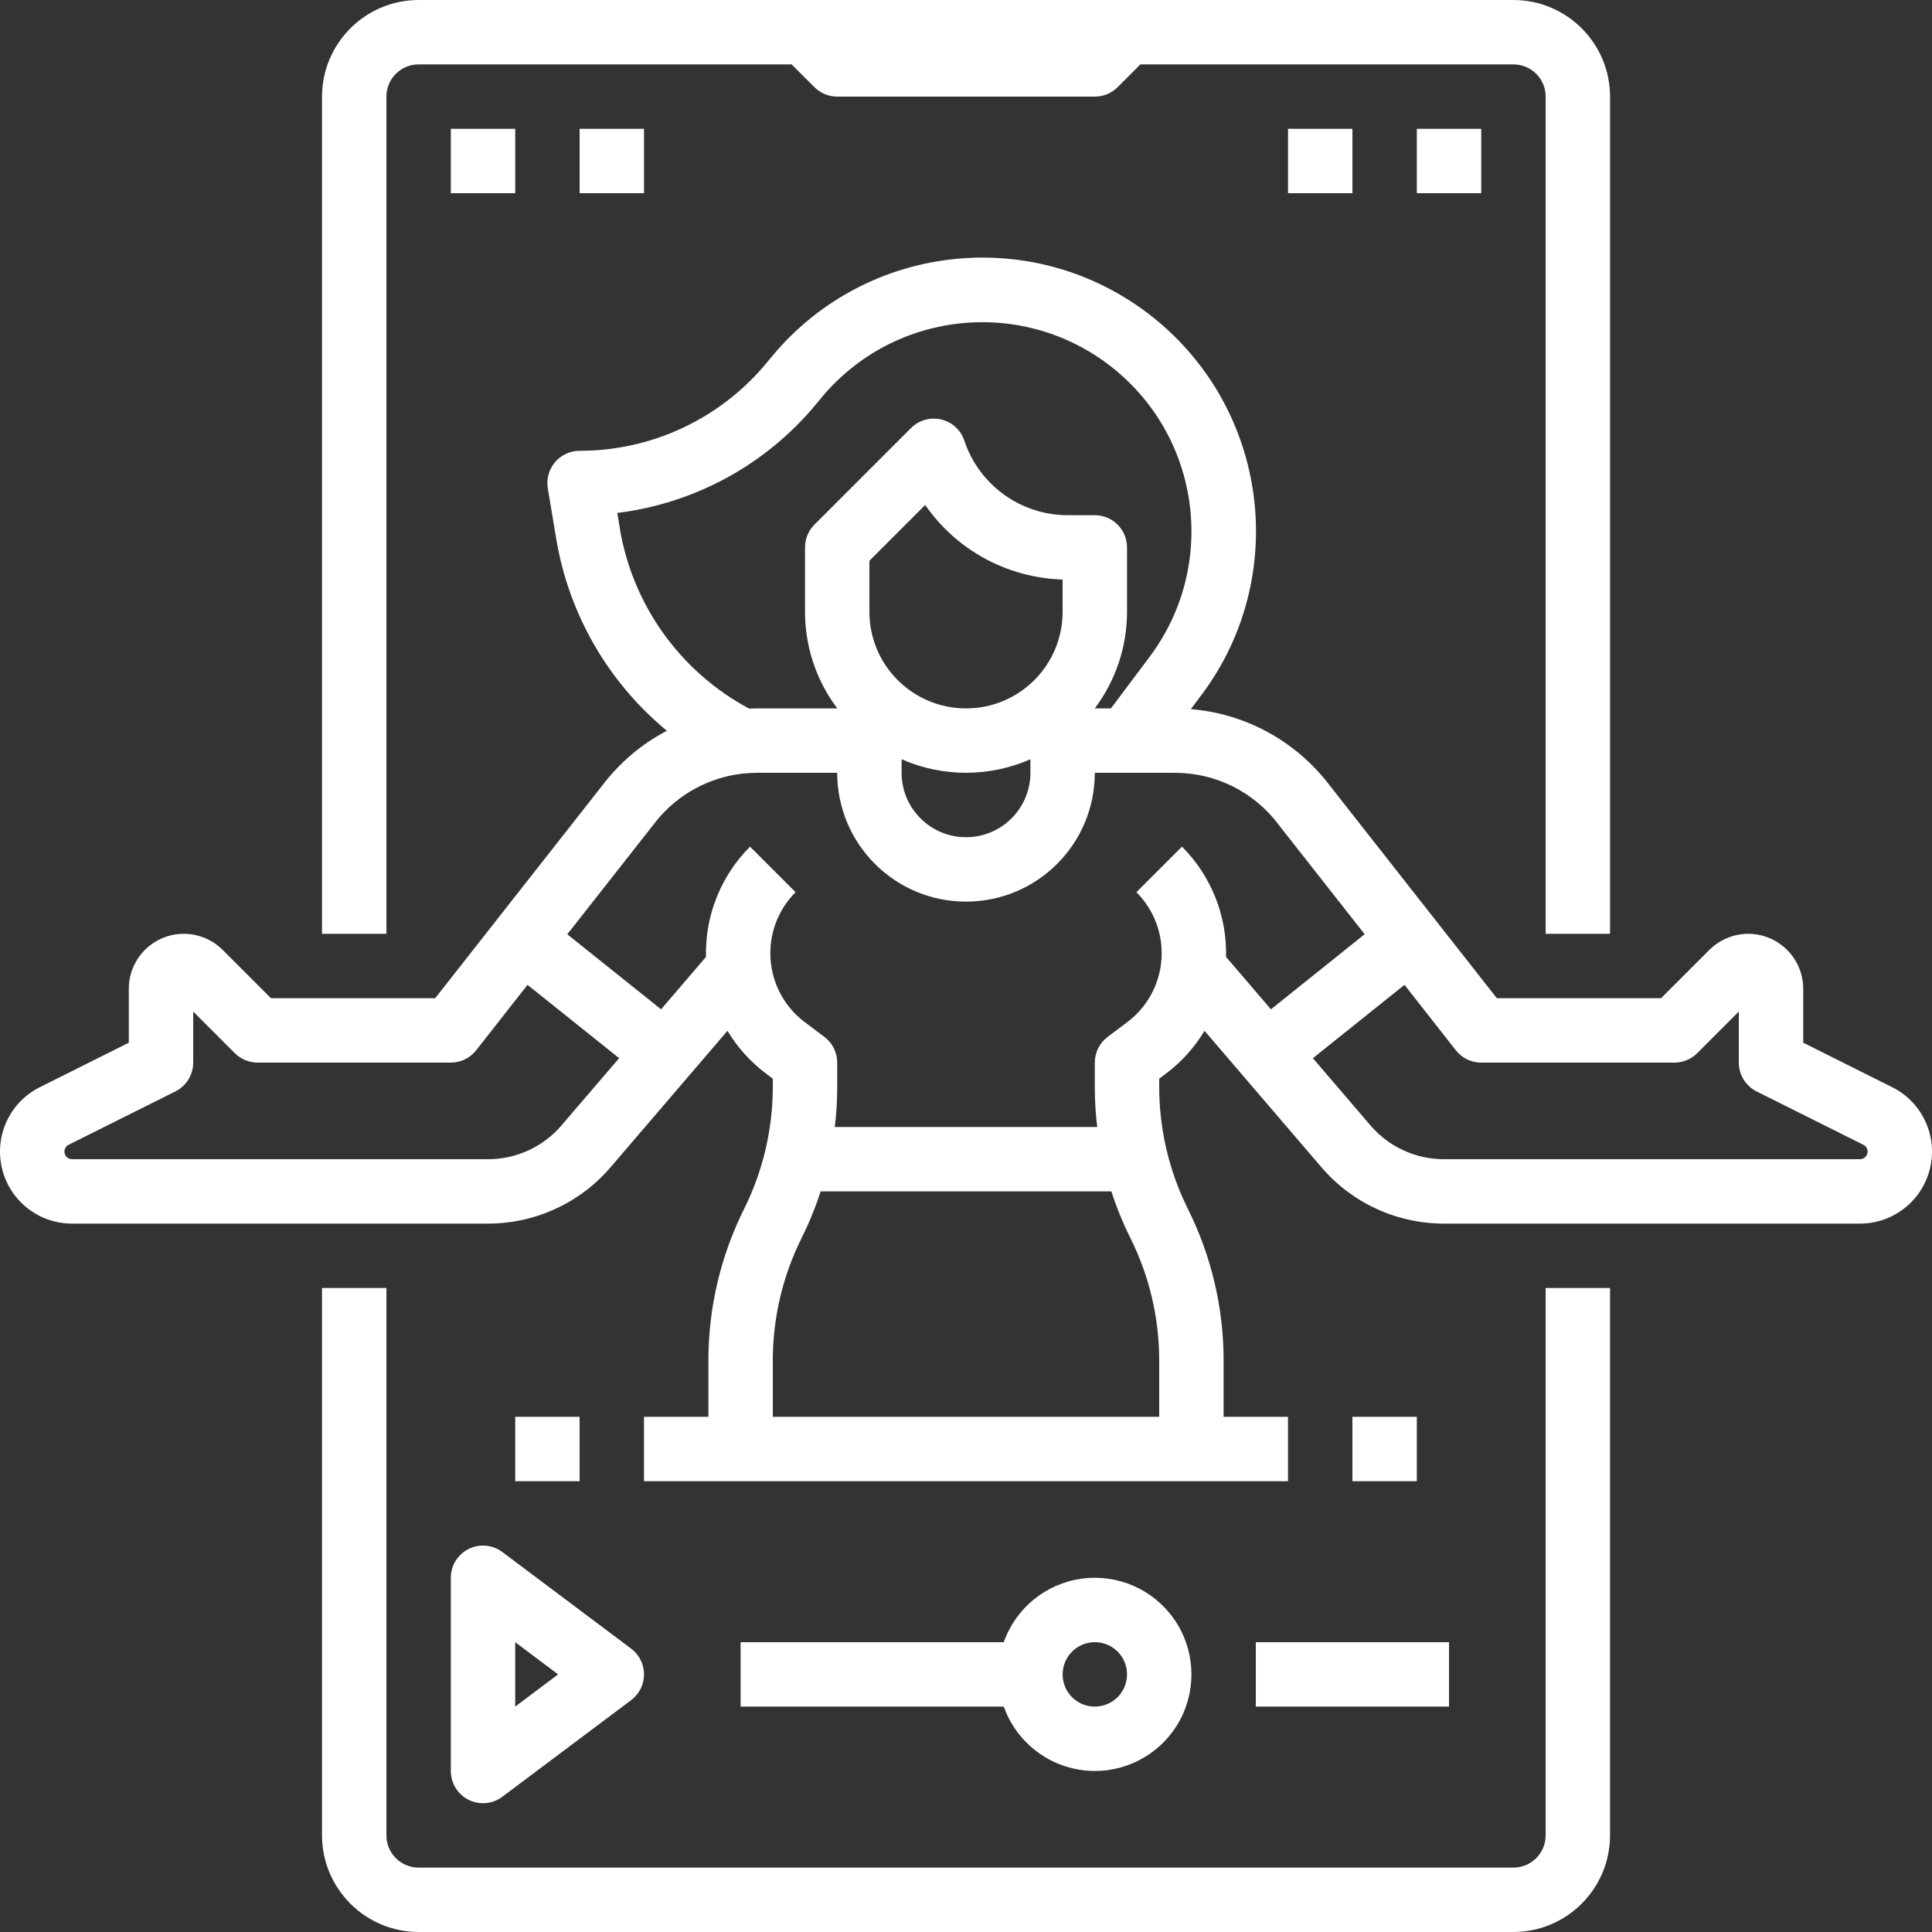 <?xml version="1.0" encoding="UTF-8"?>
<svg width="500px" height="500px" viewBox="0 0 500 500" version="1.1" xmlns="http://www.w3.org/2000/svg" xmlns:xlink="http://www.w3.org/1999/xlink">
    <rect x="0" y="0" width="500" height="500" fill="#333333" stroke="none"/>
    <title>icon - tile</title>
    <g id="icon---tile" stroke="none" stroke-width="1" fill="none" fill-rule="evenodd">
        <path d="M100.004,333.337 L100.004,475 C100.004,479.604 103.733,483.333 108.337,483.333 L391.674,483.333 C396.278,483.333 400.008,479.604 400.008,475 L400.008,333.337 L416.674,333.337 L416.674,475 C416.654,488.792 405.466,499.979 391.674,500 L108.337,500 C94.546,499.979 83.358,488.792 83.337,475 L83.337,333.337 L100.004,333.337 Z M121.274,400.872 C124.107,399.455 127.482,399.768 130.003,401.664 L163.336,426.664 C165.441,428.247 166.67,430.705 166.67,433.33 C166.67,435.955 165.441,438.414 163.336,439.997 L130.003,464.997 C127.482,466.893 124.107,467.205 121.274,465.788 C118.461,464.372 116.669,461.497 116.669,458.33 L116.669,408.331 C116.669,405.164 118.461,402.289 121.274,400.873 Z M279.902,408.558 C289.173,407.287 298.361,411.266 303.757,418.891 C309.152,426.516 309.84,436.516 305.548,444.829 C301.256,453.12 292.673,458.328 283.339,458.328 C272.756,458.307 263.319,451.641 259.777,441.662 L191.669,441.662 L191.669,424.995 L259.777,424.995 C262.881,416.183 270.652,409.849 279.902,408.558 Z M133.336,424.997 L133.336,441.664 L144.44,433.33 L133.336,424.997 Z M375.005,424.995 L375.005,441.662 L325.004,441.662 L325.004,424.995 L375.005,424.995 Z M283.34,424.995 C278.735,424.995 275.006,428.724 275.006,433.328 C275.006,436.703 277.027,439.745 280.152,441.036 C283.256,442.307 286.839,441.599 289.235,439.224 C291.61,436.828 292.319,433.245 291.048,430.141 C289.756,427.016 286.715,424.995 283.339,424.995 Z M298.192,81.959 C328.296,105.794 333.921,149.272 310.859,179.98 L310.838,179.98 L308.192,183.522 C322.422,184.688 335.484,191.876 344.109,203.251 L387.381,258.333 L429.881,258.333 L442.382,245.833 C446.465,241.77 452.569,240.541 457.882,242.75 C463.215,244.958 466.673,250.145 466.673,255.895 L466.673,269.853 L489.715,281.374 C497.439,285.228 501.48,293.895 499.501,302.311 C497.522,310.728 490.001,316.665 481.376,316.665 L373.668,316.665 C361.501,316.665 349.939,311.353 342.022,302.124 L311.73,266.77 C309.146,271.082 305.751,274.853 301.709,277.874 L300.001,279.165 L300.001,281.374 C300.021,292.332 302.563,303.124 307.459,312.936 C313.501,325.061 316.647,338.415 316.667,351.957 L316.667,366.665 L333.334,366.665 L333.334,383.331 L166.666,383.331 L166.666,366.665 L183.333,366.665 L183.333,351.957 C183.353,338.415 186.5,325.061 192.541,312.936 C197.437,303.123 199.979,292.332 199.999,281.374 L199.999,279.165 L198.291,277.874 C194.249,274.853 190.854,271.082 188.27,266.77 L157.978,302.124 C150.061,311.353 138.498,316.665 126.332,316.665 L18.624,316.665 C9.999,316.665 2.478,310.728 0.499,302.311 C-1.48,293.895 2.561,285.228 10.29,281.374 L33.332,269.853 L33.332,255.895 C33.332,250.145 36.79,244.957 42.124,242.749 C47.436,240.541 53.561,241.77 57.624,245.832 L70.124,258.333 L112.625,258.333 L155.896,203.25 C160.355,197.376 166.042,192.542 172.584,189.125 C157.417,176.584 147.25,159.021 143.98,139.605 L143.98,139.625 L141.771,126.375 C141.375,123.959 142.063,121.48 143.646,119.605 C145.23,117.751 147.542,116.667 150,116.667 C168.646,116.688 186.355,108.396 198.272,94.063 L199.876,92.126 C224.463,62.626 268.088,58.126 298.192,81.959 Z M150.005,366.665 L150.005,383.331 L133.338,383.331 L133.338,366.665 L150.005,366.665 Z M366.674,366.665 L366.674,383.331 L350.007,383.331 L350.007,366.665 L366.674,366.665 Z M287.626,308.335 L212.377,308.335 C211.044,312.48 209.398,316.501 207.461,320.397 C202.565,330.21 200.023,341.001 200.002,351.96 L200.002,366.668 L300.001,366.668 L300.001,351.96 C299.98,341.001 297.439,330.209 292.543,320.397 C290.605,316.501 288.96,312.481 287.626,308.335 Z M363.481,254.878 L339.772,273.857 L354.689,291.274 C359.439,296.815 366.377,300.003 373.669,300.003 L481.378,300.003 C482.274,300.003 483.066,299.378 483.274,298.482 C483.503,297.607 483.066,296.69 482.253,296.274 L454.607,282.462 C451.795,281.045 450.003,278.17 450.003,275.003 L450.003,261.795 L439.232,272.566 C437.669,274.128 435.544,275.003 433.336,275.003 L383.335,275.003 C380.773,275.003 378.356,273.836 376.773,271.816 L363.481,254.878 Z M136.524,254.875 L123.232,271.812 C121.649,273.833 119.232,275 116.669,275 L66.669,275 C64.46,275 62.335,274.125 60.773,272.562 L50.002,261.792 L50.002,275 C50.002,278.167 48.21,281.041 45.398,282.458 L17.751,296.27 C16.939,296.687 16.501,297.604 16.731,298.479 C16.939,299.374 17.731,300 18.626,300 L126.334,300 C133.626,300 140.564,296.812 145.314,291.27 L145.314,291.25 L160.233,273.854 L136.524,254.875 Z M216.669,200.004 L195.836,200.004 C185.356,200.025 175.481,204.962 169.169,213.337 L169.148,213.358 C169.127,213.4 169.085,213.462 169.044,213.504 L146.814,241.796 L171.085,261.212 L182.71,247.649 C182.439,236.983 186.564,226.67 194.106,219.108 L205.898,230.899 C201.315,235.482 198.96,241.816 199.419,248.274 C199.877,254.732 203.107,260.67 208.294,264.545 L213.336,268.336 C215.44,269.92 216.669,272.378 216.669,275.003 L216.669,281.378 C216.669,284.815 216.461,288.253 216.044,291.67 L283.96,291.67 C283.543,288.253 283.335,284.815 283.335,281.378 L283.335,275.003 C283.335,272.378 284.564,269.92 286.668,268.336 L291.71,264.545 C296.897,260.67 300.127,254.732 300.585,248.274 C301.045,241.816 298.691,235.482 294.107,230.899 L305.899,219.108 C313.44,226.67 317.565,236.983 317.295,247.649 L317.316,247.67 L328.92,261.212 L353.17,241.775 L330.941,213.483 C330.92,213.441 330.878,213.379 330.837,213.337 C324.524,204.962 314.649,200.025 304.17,200.004 L283.336,200.004 C283.336,218.42 268.419,233.337 250.003,233.337 C231.586,233.337 216.669,218.42 216.669,200.004 Z M391.679,-1.13686838e-13 C405.471,0.021 416.659,11.208 416.68,25 L416.68,241.665 L400.013,241.665 L400.013,25 C400.013,20.396 396.284,16.667 391.679,16.667 L295.134,16.667 L289.238,22.563 C287.676,24.125 285.55,25 283.342,25 L216.675,25 C214.466,25 212.341,24.125 210.779,22.563 L204.883,16.667 L108.337,16.667 C103.733,16.667 100.004,20.396 100.004,25 L100.004,241.665 L83.337,241.665 L83.337,25 C83.363,11.208 94.551,0.021 108.343,-1.13686838e-13 L391.679,-1.13686838e-13 Z M266.67,196.498 C256.045,201.165 243.961,201.165 233.336,196.498 L233.336,199.998 C233.336,209.207 240.794,216.665 250.003,216.665 C259.212,216.665 266.67,209.207 266.67,199.998 L266.67,196.498 Z M212.693,102.791 L211.088,104.728 C198.171,120.27 179.796,130.291 159.734,132.749 L159.754,132.749 L160.442,136.874 L160.422,136.874 C163.776,156.708 176.13,173.895 193.88,183.395 C194.526,183.374 195.172,183.333 195.839,183.333 L216.693,183.333 C211.256,176.124 208.339,167.353 208.339,158.333 L208.339,141.666 C208.339,139.458 209.214,137.333 210.776,135.77 L235.777,110.77 C237.818,108.729 240.777,107.896 243.589,108.562 C246.402,109.228 248.673,111.291 249.568,114.041 C253.402,125.562 264.214,133.353 276.36,133.333 L283.339,133.333 C287.944,133.333 291.673,137.062 291.673,141.666 L291.673,158.332 C291.673,167.353 288.756,176.124 283.319,183.332 L287.506,183.332 L297.527,169.978 C315.111,146.499 310.82,113.291 287.819,95.083 C264.818,76.874 231.505,80.291 212.693,102.791 Z M239.44,130.686 L225.003,145.123 L225.003,158.332 C225.003,172.144 236.191,183.332 250.003,183.332 C263.816,183.332 275.003,172.144 275.003,158.332 L275.003,149.978 C260.753,149.561 247.544,142.394 239.44,130.686 Z M133.338,33.333 L133.338,50 L116.671,50 L116.671,33.333 L133.338,33.333 Z M166.671,33.333 L166.671,50 L150.005,50 L150.005,33.333 L166.671,33.333 Z M350.007,33.333 L350.007,50 L333.34,50 L333.34,33.333 L350.007,33.333 Z M383.341,33.333 L383.341,50 L366.674,50 L366.674,33.333 L383.341,33.333 Z" id="influencer" fill="#FFFFFF"></path>
    </g>
</svg>